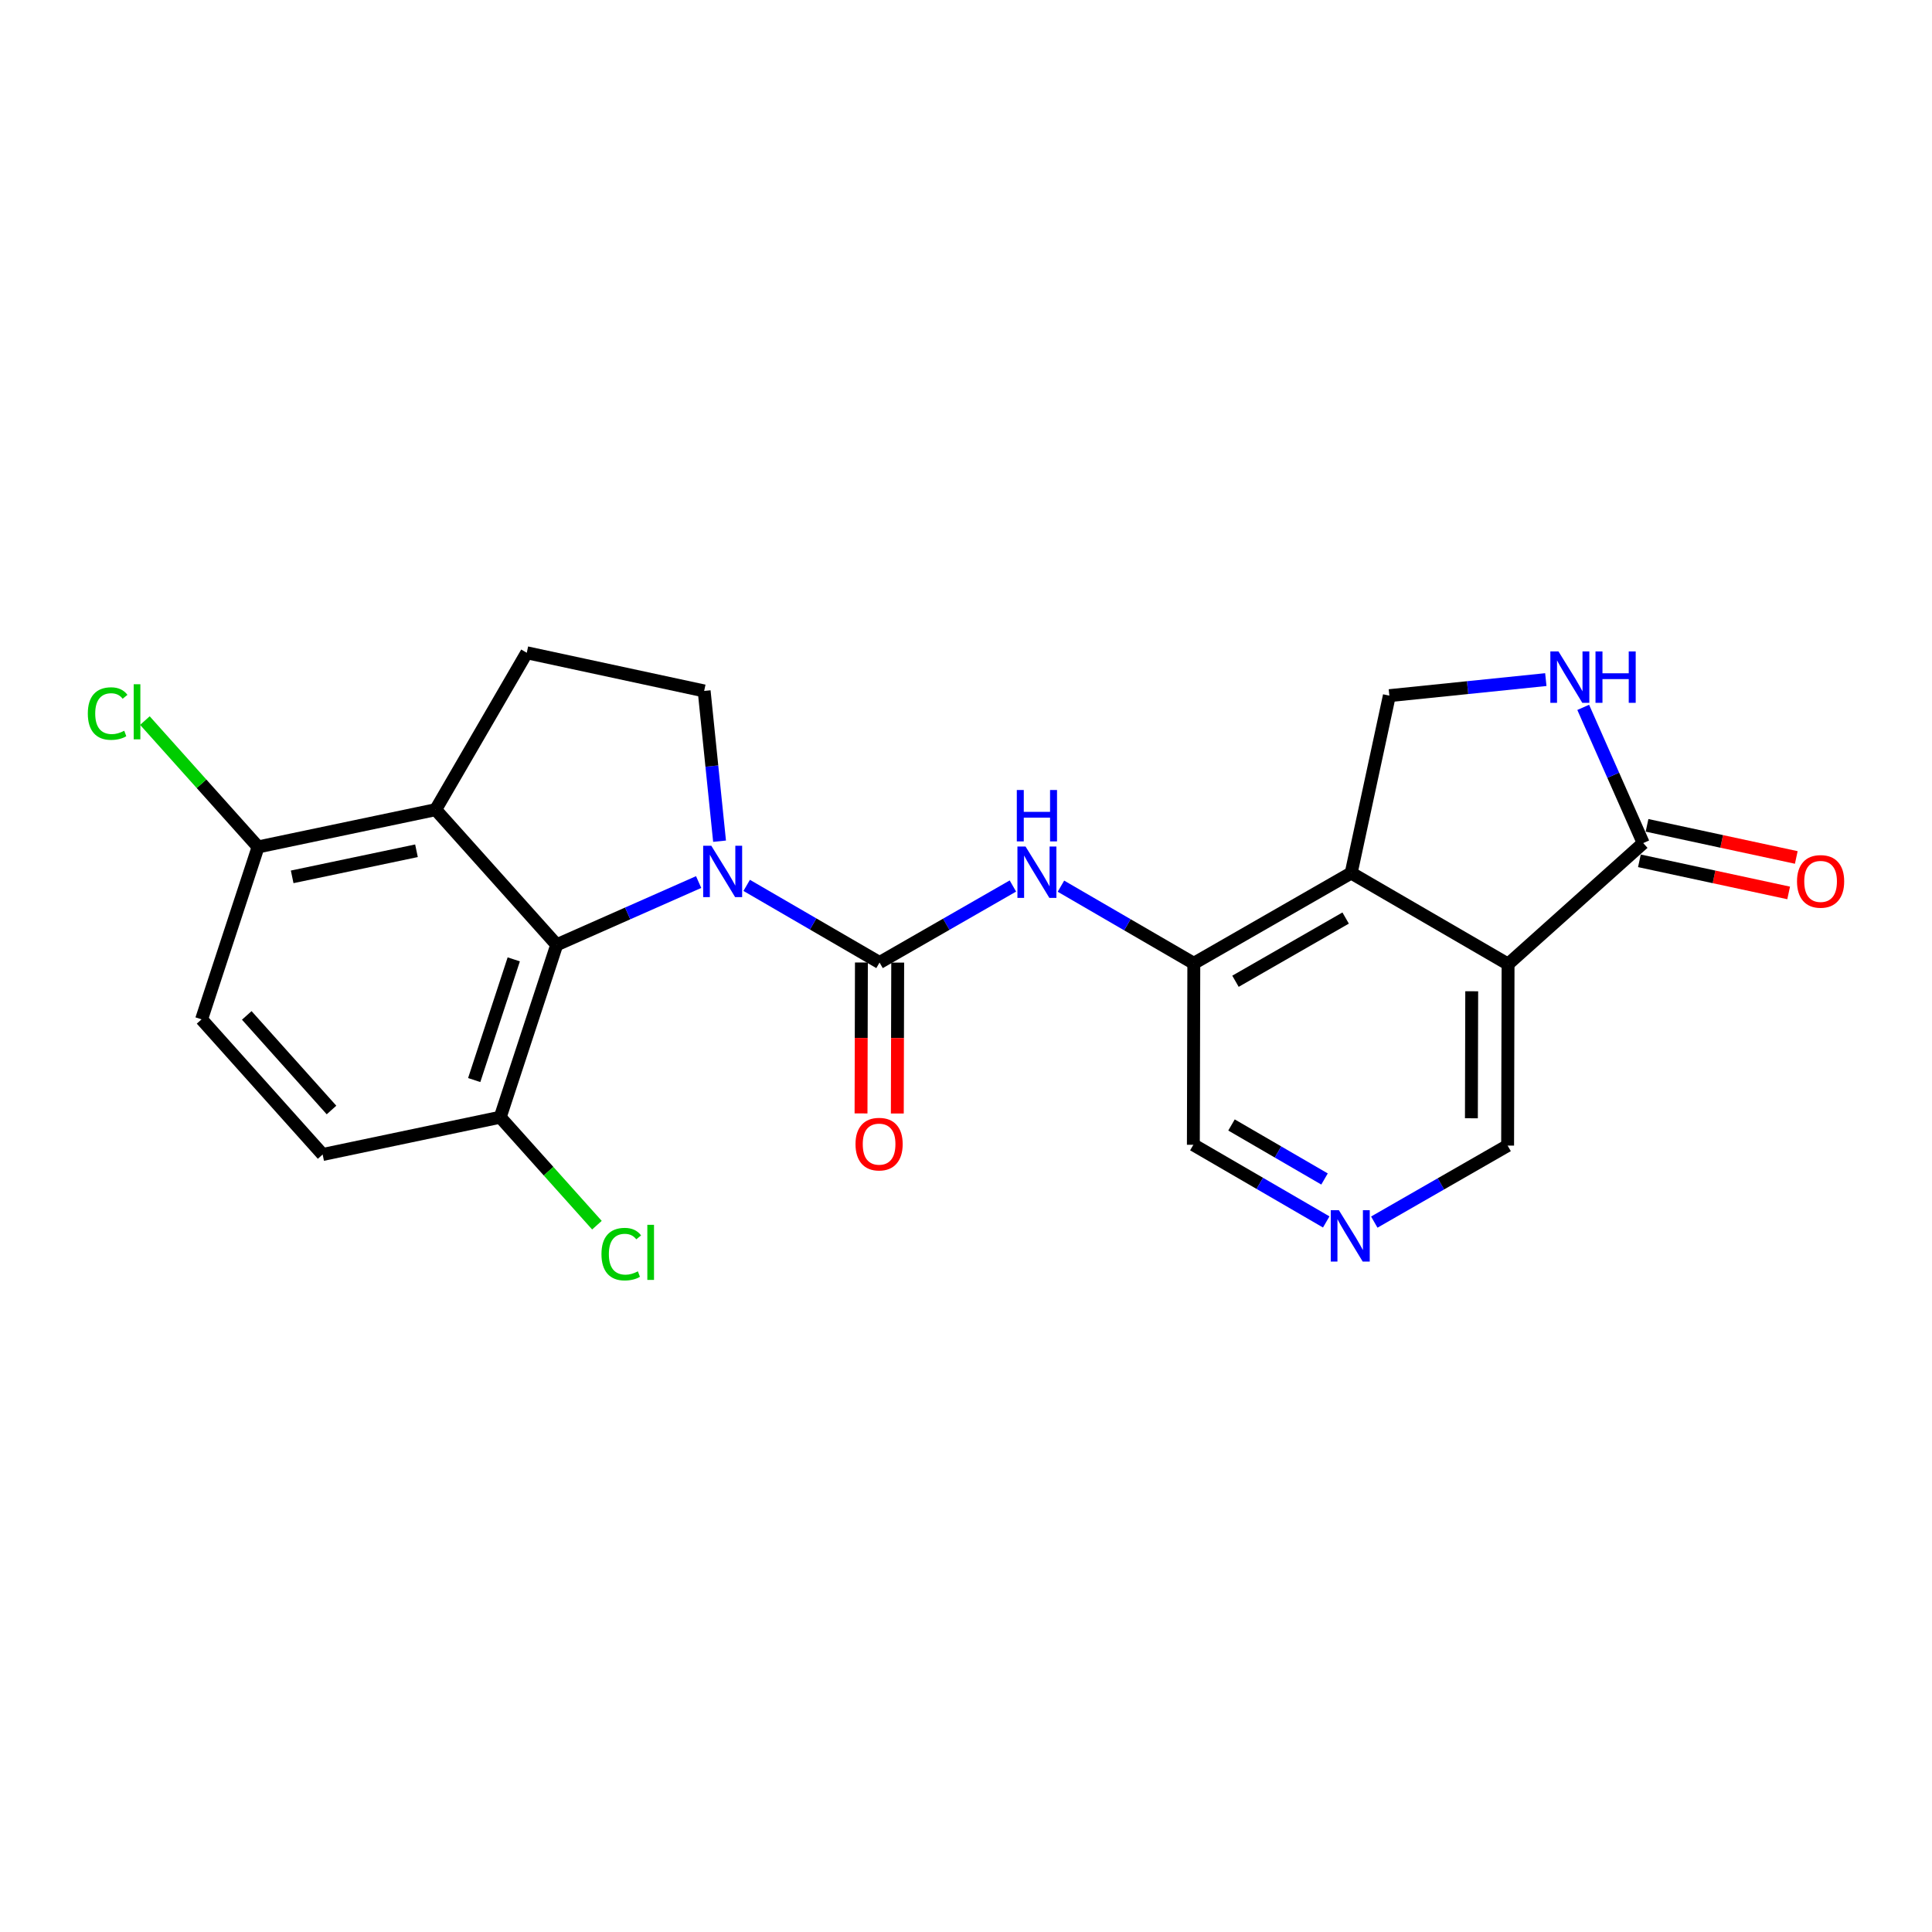 <?xml version='1.0' encoding='iso-8859-1'?>
<svg version='1.1' baseProfile='full'
              xmlns='http://www.w3.org/2000/svg'
                      xmlns:rdkit='http://www.rdkit.org/xml'
                      xmlns:xlink='http://www.w3.org/1999/xlink'
                  xml:space='preserve'
width='300px' height='300px' viewBox='0 0 300 300'>
<!-- END OF HEADER -->
<rect style='opacity:1.0;fill:#FFFFFF;stroke:none' width='300' height='300' x='0' y='0'> </rect>
<rect style='opacity:1.0;fill:#FFFFFF;stroke:none' width='300' height='300' x='0' y='0'> </rect>
<path class='bond-0 atom-0 atom-1' d='M 278.927,133.146 L 267.339,130.652' style='fill:none;fill-rule:evenodd;stroke:#FF0000;stroke-width:2.0px;stroke-linecap:butt;stroke-linejoin:miter;stroke-opacity:1' />
<path class='bond-0 atom-0 atom-1' d='M 267.339,130.652 L 255.751,128.158' style='fill:none;fill-rule:evenodd;stroke:#000000;stroke-width:2.0px;stroke-linecap:butt;stroke-linejoin:miter;stroke-opacity:1' />
<path class='bond-0 atom-0 atom-1' d='M 277.741,138.654 L 266.153,136.16' style='fill:none;fill-rule:evenodd;stroke:#FF0000;stroke-width:2.0px;stroke-linecap:butt;stroke-linejoin:miter;stroke-opacity:1' />
<path class='bond-0 atom-0 atom-1' d='M 266.153,136.16 L 254.565,133.667' style='fill:none;fill-rule:evenodd;stroke:#000000;stroke-width:2.0px;stroke-linecap:butt;stroke-linejoin:miter;stroke-opacity:1' />
<path class='bond-1 atom-1 atom-2' d='M 255.158,130.912 L 250.499,120.376' style='fill:none;fill-rule:evenodd;stroke:#000000;stroke-width:2.0px;stroke-linecap:butt;stroke-linejoin:miter;stroke-opacity:1' />
<path class='bond-1 atom-1 atom-2' d='M 250.499,120.376 L 245.84,109.839' style='fill:none;fill-rule:evenodd;stroke:#0000FF;stroke-width:2.0px;stroke-linecap:butt;stroke-linejoin:miter;stroke-opacity:1' />
<path class='bond-23 atom-23 atom-1' d='M 234.173,149.711 L 255.158,130.912' style='fill:none;fill-rule:evenodd;stroke:#000000;stroke-width:2.0px;stroke-linecap:butt;stroke-linejoin:miter;stroke-opacity:1' />
<path class='bond-2 atom-2 atom-3' d='M 240.034,105.528 L 227.886,106.774' style='fill:none;fill-rule:evenodd;stroke:#0000FF;stroke-width:2.0px;stroke-linecap:butt;stroke-linejoin:miter;stroke-opacity:1' />
<path class='bond-2 atom-2 atom-3' d='M 227.886,106.774 L 215.738,108.019' style='fill:none;fill-rule:evenodd;stroke:#000000;stroke-width:2.0px;stroke-linecap:butt;stroke-linejoin:miter;stroke-opacity:1' />
<path class='bond-3 atom-3 atom-4' d='M 215.738,108.019 L 209.81,135.562' style='fill:none;fill-rule:evenodd;stroke:#000000;stroke-width:2.0px;stroke-linecap:butt;stroke-linejoin:miter;stroke-opacity:1' />
<path class='bond-4 atom-4 atom-5' d='M 209.81,135.562 L 185.375,149.587' style='fill:none;fill-rule:evenodd;stroke:#000000;stroke-width:2.0px;stroke-linecap:butt;stroke-linejoin:miter;stroke-opacity:1' />
<path class='bond-4 atom-4 atom-5' d='M 208.95,142.553 L 191.845,152.37' style='fill:none;fill-rule:evenodd;stroke:#000000;stroke-width:2.0px;stroke-linecap:butt;stroke-linejoin:miter;stroke-opacity:1' />
<path class='bond-24 atom-23 atom-4' d='M 234.173,149.711 L 209.81,135.562' style='fill:none;fill-rule:evenodd;stroke:#000000;stroke-width:2.0px;stroke-linecap:butt;stroke-linejoin:miter;stroke-opacity:1' />
<path class='bond-5 atom-5 atom-6' d='M 185.375,149.587 L 175.059,143.596' style='fill:none;fill-rule:evenodd;stroke:#000000;stroke-width:2.0px;stroke-linecap:butt;stroke-linejoin:miter;stroke-opacity:1' />
<path class='bond-5 atom-5 atom-6' d='M 175.059,143.596 L 164.742,137.605' style='fill:none;fill-rule:evenodd;stroke:#0000FF;stroke-width:2.0px;stroke-linecap:butt;stroke-linejoin:miter;stroke-opacity:1' />
<path class='bond-19 atom-5 atom-20' d='M 185.375,149.587 L 185.304,177.761' style='fill:none;fill-rule:evenodd;stroke:#000000;stroke-width:2.0px;stroke-linecap:butt;stroke-linejoin:miter;stroke-opacity:1' />
<path class='bond-6 atom-6 atom-7' d='M 157.282,137.579 L 146.929,143.521' style='fill:none;fill-rule:evenodd;stroke:#0000FF;stroke-width:2.0px;stroke-linecap:butt;stroke-linejoin:miter;stroke-opacity:1' />
<path class='bond-6 atom-6 atom-7' d='M 146.929,143.521 L 136.577,149.463' style='fill:none;fill-rule:evenodd;stroke:#000000;stroke-width:2.0px;stroke-linecap:butt;stroke-linejoin:miter;stroke-opacity:1' />
<path class='bond-7 atom-7 atom-8' d='M 133.76,149.456 L 133.73,161.173' style='fill:none;fill-rule:evenodd;stroke:#000000;stroke-width:2.0px;stroke-linecap:butt;stroke-linejoin:miter;stroke-opacity:1' />
<path class='bond-7 atom-7 atom-8' d='M 133.73,161.173 L 133.7,172.891' style='fill:none;fill-rule:evenodd;stroke:#FF0000;stroke-width:2.0px;stroke-linecap:butt;stroke-linejoin:miter;stroke-opacity:1' />
<path class='bond-7 atom-7 atom-8' d='M 139.395,149.47 L 139.365,161.188' style='fill:none;fill-rule:evenodd;stroke:#000000;stroke-width:2.0px;stroke-linecap:butt;stroke-linejoin:miter;stroke-opacity:1' />
<path class='bond-7 atom-7 atom-8' d='M 139.365,161.188 L 139.335,172.905' style='fill:none;fill-rule:evenodd;stroke:#FF0000;stroke-width:2.0px;stroke-linecap:butt;stroke-linejoin:miter;stroke-opacity:1' />
<path class='bond-8 atom-7 atom-9' d='M 136.577,149.463 L 126.261,143.472' style='fill:none;fill-rule:evenodd;stroke:#000000;stroke-width:2.0px;stroke-linecap:butt;stroke-linejoin:miter;stroke-opacity:1' />
<path class='bond-8 atom-7 atom-9' d='M 126.261,143.472 L 115.944,137.481' style='fill:none;fill-rule:evenodd;stroke:#0000FF;stroke-width:2.0px;stroke-linecap:butt;stroke-linejoin:miter;stroke-opacity:1' />
<path class='bond-9 atom-9 atom-10' d='M 111.733,130.621 L 110.536,118.954' style='fill:none;fill-rule:evenodd;stroke:#0000FF;stroke-width:2.0px;stroke-linecap:butt;stroke-linejoin:miter;stroke-opacity:1' />
<path class='bond-9 atom-9 atom-10' d='M 110.536,118.954 L 109.34,107.288' style='fill:none;fill-rule:evenodd;stroke:#000000;stroke-width:2.0px;stroke-linecap:butt;stroke-linejoin:miter;stroke-opacity:1' />
<path class='bond-25 atom-19 atom-9' d='M 86.447,146.708 L 97.465,141.836' style='fill:none;fill-rule:evenodd;stroke:#000000;stroke-width:2.0px;stroke-linecap:butt;stroke-linejoin:miter;stroke-opacity:1' />
<path class='bond-25 atom-19 atom-9' d='M 97.465,141.836 L 108.484,136.964' style='fill:none;fill-rule:evenodd;stroke:#0000FF;stroke-width:2.0px;stroke-linecap:butt;stroke-linejoin:miter;stroke-opacity:1' />
<path class='bond-10 atom-10 atom-11' d='M 109.34,107.288 L 81.797,101.36' style='fill:none;fill-rule:evenodd;stroke:#000000;stroke-width:2.0px;stroke-linecap:butt;stroke-linejoin:miter;stroke-opacity:1' />
<path class='bond-11 atom-11 atom-12' d='M 81.797,101.36 L 67.648,125.724' style='fill:none;fill-rule:evenodd;stroke:#000000;stroke-width:2.0px;stroke-linecap:butt;stroke-linejoin:miter;stroke-opacity:1' />
<path class='bond-12 atom-12 atom-13' d='M 67.648,125.724 L 40.076,131.511' style='fill:none;fill-rule:evenodd;stroke:#000000;stroke-width:2.0px;stroke-linecap:butt;stroke-linejoin:miter;stroke-opacity:1' />
<path class='bond-12 atom-12 atom-13' d='M 64.67,132.106 L 45.369,136.158' style='fill:none;fill-rule:evenodd;stroke:#000000;stroke-width:2.0px;stroke-linecap:butt;stroke-linejoin:miter;stroke-opacity:1' />
<path class='bond-26 atom-19 atom-12' d='M 86.447,146.708 L 67.648,125.724' style='fill:none;fill-rule:evenodd;stroke:#000000;stroke-width:2.0px;stroke-linecap:butt;stroke-linejoin:miter;stroke-opacity:1' />
<path class='bond-13 atom-13 atom-14' d='M 40.076,131.511 L 31.288,121.701' style='fill:none;fill-rule:evenodd;stroke:#000000;stroke-width:2.0px;stroke-linecap:butt;stroke-linejoin:miter;stroke-opacity:1' />
<path class='bond-13 atom-13 atom-14' d='M 31.288,121.701 L 22.5,111.891' style='fill:none;fill-rule:evenodd;stroke:#00CC00;stroke-width:2.0px;stroke-linecap:butt;stroke-linejoin:miter;stroke-opacity:1' />
<path class='bond-14 atom-13 atom-15' d='M 40.076,131.511 L 31.302,158.284' style='fill:none;fill-rule:evenodd;stroke:#000000;stroke-width:2.0px;stroke-linecap:butt;stroke-linejoin:miter;stroke-opacity:1' />
<path class='bond-15 atom-15 atom-16' d='M 31.302,158.284 L 50.1,179.269' style='fill:none;fill-rule:evenodd;stroke:#000000;stroke-width:2.0px;stroke-linecap:butt;stroke-linejoin:miter;stroke-opacity:1' />
<path class='bond-15 atom-15 atom-16' d='M 38.318,157.672 L 51.477,172.361' style='fill:none;fill-rule:evenodd;stroke:#000000;stroke-width:2.0px;stroke-linecap:butt;stroke-linejoin:miter;stroke-opacity:1' />
<path class='bond-16 atom-16 atom-17' d='M 50.1,179.269 L 77.673,173.481' style='fill:none;fill-rule:evenodd;stroke:#000000;stroke-width:2.0px;stroke-linecap:butt;stroke-linejoin:miter;stroke-opacity:1' />
<path class='bond-17 atom-17 atom-18' d='M 77.673,173.481 L 85.182,181.863' style='fill:none;fill-rule:evenodd;stroke:#000000;stroke-width:2.0px;stroke-linecap:butt;stroke-linejoin:miter;stroke-opacity:1' />
<path class='bond-17 atom-17 atom-18' d='M 85.182,181.863 L 92.691,190.245' style='fill:none;fill-rule:evenodd;stroke:#00CC00;stroke-width:2.0px;stroke-linecap:butt;stroke-linejoin:miter;stroke-opacity:1' />
<path class='bond-18 atom-17 atom-19' d='M 77.673,173.481 L 86.447,146.708' style='fill:none;fill-rule:evenodd;stroke:#000000;stroke-width:2.0px;stroke-linecap:butt;stroke-linejoin:miter;stroke-opacity:1' />
<path class='bond-18 atom-17 atom-19' d='M 73.635,167.71 L 79.776,148.969' style='fill:none;fill-rule:evenodd;stroke:#000000;stroke-width:2.0px;stroke-linecap:butt;stroke-linejoin:miter;stroke-opacity:1' />
<path class='bond-20 atom-20 atom-21' d='M 185.304,177.761 L 195.62,183.752' style='fill:none;fill-rule:evenodd;stroke:#000000;stroke-width:2.0px;stroke-linecap:butt;stroke-linejoin:miter;stroke-opacity:1' />
<path class='bond-20 atom-20 atom-21' d='M 195.62,183.752 L 205.937,189.743' style='fill:none;fill-rule:evenodd;stroke:#0000FF;stroke-width:2.0px;stroke-linecap:butt;stroke-linejoin:miter;stroke-opacity:1' />
<path class='bond-20 atom-20 atom-21' d='M 191.228,174.685 L 198.45,178.879' style='fill:none;fill-rule:evenodd;stroke:#000000;stroke-width:2.0px;stroke-linecap:butt;stroke-linejoin:miter;stroke-opacity:1' />
<path class='bond-20 atom-20 atom-21' d='M 198.45,178.879 L 205.672,183.073' style='fill:none;fill-rule:evenodd;stroke:#0000FF;stroke-width:2.0px;stroke-linecap:butt;stroke-linejoin:miter;stroke-opacity:1' />
<path class='bond-21 atom-21 atom-22' d='M 213.397,189.768 L 223.749,183.826' style='fill:none;fill-rule:evenodd;stroke:#0000FF;stroke-width:2.0px;stroke-linecap:butt;stroke-linejoin:miter;stroke-opacity:1' />
<path class='bond-21 atom-21 atom-22' d='M 223.749,183.826 L 234.102,177.884' style='fill:none;fill-rule:evenodd;stroke:#000000;stroke-width:2.0px;stroke-linecap:butt;stroke-linejoin:miter;stroke-opacity:1' />
<path class='bond-22 atom-22 atom-23' d='M 234.102,177.884 L 234.173,149.711' style='fill:none;fill-rule:evenodd;stroke:#000000;stroke-width:2.0px;stroke-linecap:butt;stroke-linejoin:miter;stroke-opacity:1' />
<path class='bond-22 atom-22 atom-23' d='M 228.478,173.644 L 228.528,153.923' style='fill:none;fill-rule:evenodd;stroke:#000000;stroke-width:2.0px;stroke-linecap:butt;stroke-linejoin:miter;stroke-opacity:1' />
<path  class='atom-0' d='M 279.038 136.862
Q 279.038 134.947, 279.985 133.876
Q 280.932 132.805, 282.701 132.805
Q 284.47 132.805, 285.417 133.876
Q 286.364 134.947, 286.364 136.862
Q 286.364 138.801, 285.406 139.905
Q 284.448 140.998, 282.701 140.998
Q 280.943 140.998, 279.985 139.905
Q 279.038 138.812, 279.038 136.862
M 282.701 140.097
Q 283.918 140.097, 284.572 139.285
Q 285.237 138.463, 285.237 136.862
Q 285.237 135.296, 284.572 134.507
Q 283.918 133.707, 282.701 133.707
Q 281.484 133.707, 280.819 134.496
Q 280.165 135.285, 280.165 136.862
Q 280.165 138.474, 280.819 139.285
Q 281.484 140.097, 282.701 140.097
' fill='#FF0000'/>
<path  class='atom-2' d='M 242.001 101.156
L 244.615 105.382
Q 244.874 105.799, 245.291 106.554
Q 245.708 107.309, 245.731 107.354
L 245.731 101.156
L 246.79 101.156
L 246.79 109.135
L 245.697 109.135
L 242.891 104.514
Q 242.564 103.973, 242.215 103.354
Q 241.877 102.734, 241.775 102.542
L 241.775 109.135
L 240.738 109.135
L 240.738 101.156
L 242.001 101.156
' fill='#0000FF'/>
<path  class='atom-2' d='M 247.748 101.156
L 248.83 101.156
L 248.83 104.548
L 252.909 104.548
L 252.909 101.156
L 253.991 101.156
L 253.991 109.135
L 252.909 109.135
L 252.909 105.45
L 248.83 105.45
L 248.83 109.135
L 247.748 109.135
L 247.748 101.156
' fill='#0000FF'/>
<path  class='atom-6' d='M 159.248 131.449
L 161.863 135.675
Q 162.122 136.092, 162.539 136.847
Q 162.956 137.602, 162.978 137.647
L 162.978 131.449
L 164.038 131.449
L 164.038 139.428
L 162.945 139.428
L 160.139 134.807
Q 159.812 134.266, 159.462 133.647
Q 159.124 133.027, 159.023 132.835
L 159.023 139.428
L 157.986 139.428
L 157.986 131.449
L 159.248 131.449
' fill='#0000FF'/>
<path  class='atom-6' d='M 157.89 122.672
L 158.972 122.672
L 158.972 126.064
L 163.052 126.064
L 163.052 122.672
L 164.134 122.672
L 164.134 130.651
L 163.052 130.651
L 163.052 126.966
L 158.972 126.966
L 158.972 130.651
L 157.89 130.651
L 157.89 122.672
' fill='#0000FF'/>
<path  class='atom-8' d='M 132.843 177.659
Q 132.843 175.743, 133.79 174.673
Q 134.736 173.602, 136.506 173.602
Q 138.275 173.602, 139.222 174.673
Q 140.168 175.743, 140.168 177.659
Q 140.168 179.598, 139.21 180.702
Q 138.252 181.795, 136.506 181.795
Q 134.748 181.795, 133.79 180.702
Q 132.843 179.609, 132.843 177.659
M 136.506 180.894
Q 137.723 180.894, 138.376 180.082
Q 139.041 179.26, 139.041 177.659
Q 139.041 176.093, 138.376 175.304
Q 137.723 174.504, 136.506 174.504
Q 135.289 174.504, 134.624 175.293
Q 133.97 176.082, 133.97 177.659
Q 133.97 179.271, 134.624 180.082
Q 135.289 180.894, 136.506 180.894
' fill='#FF0000'/>
<path  class='atom-9' d='M 110.45 131.325
L 113.065 135.551
Q 113.324 135.968, 113.741 136.723
Q 114.158 137.478, 114.18 137.523
L 114.18 131.325
L 115.24 131.325
L 115.24 139.304
L 114.147 139.304
L 111.341 134.683
Q 111.014 134.142, 110.664 133.523
Q 110.326 132.903, 110.225 132.711
L 110.225 139.304
L 109.188 139.304
L 109.188 131.325
L 110.45 131.325
' fill='#0000FF'/>
<path  class='atom-14' d='M 13.636 110.802
Q 13.636 108.819, 14.56 107.782
Q 15.496 106.734, 17.265 106.734
Q 18.91 106.734, 19.79 107.895
L 19.046 108.503
Q 18.403 107.658, 17.265 107.658
Q 16.059 107.658, 15.417 108.47
Q 14.786 109.27, 14.786 110.802
Q 14.786 112.38, 15.44 113.192
Q 16.104 114.003, 17.389 114.003
Q 18.268 114.003, 19.294 113.473
L 19.609 114.318
Q 19.192 114.589, 18.561 114.747
Q 17.93 114.904, 17.231 114.904
Q 15.496 114.904, 14.56 113.845
Q 13.636 112.786, 13.636 110.802
' fill='#00CC00'/>
<path  class='atom-14' d='M 20.759 106.25
L 21.795 106.25
L 21.795 114.803
L 20.759 114.803
L 20.759 106.25
' fill='#00CC00'/>
<path  class='atom-18' d='M 93.395 194.742
Q 93.395 192.758, 94.319 191.722
Q 95.254 190.674, 97.024 190.674
Q 98.669 190.674, 99.548 191.834
L 98.804 192.443
Q 98.162 191.598, 97.024 191.598
Q 95.818 191.598, 95.176 192.409
Q 94.544 193.209, 94.544 194.742
Q 94.544 196.32, 95.198 197.131
Q 95.863 197.942, 97.148 197.942
Q 98.027 197.942, 99.052 197.413
L 99.368 198.258
Q 98.951 198.528, 98.32 198.686
Q 97.689 198.844, 96.99 198.844
Q 95.254 198.844, 94.319 197.785
Q 93.395 196.725, 93.395 194.742
' fill='#00CC00'/>
<path  class='atom-18' d='M 100.517 190.189
L 101.554 190.189
L 101.554 198.743
L 100.517 198.743
L 100.517 190.189
' fill='#00CC00'/>
<path  class='atom-21' d='M 207.903 187.92
L 210.518 192.146
Q 210.777 192.563, 211.194 193.318
Q 211.611 194.073, 211.633 194.118
L 211.633 187.92
L 212.693 187.92
L 212.693 195.899
L 211.6 195.899
L 208.794 191.278
Q 208.467 190.737, 208.117 190.117
Q 207.779 189.498, 207.678 189.306
L 207.678 195.899
L 206.641 195.899
L 206.641 187.92
L 207.903 187.92
' fill='#0000FF'/>
</svg>
